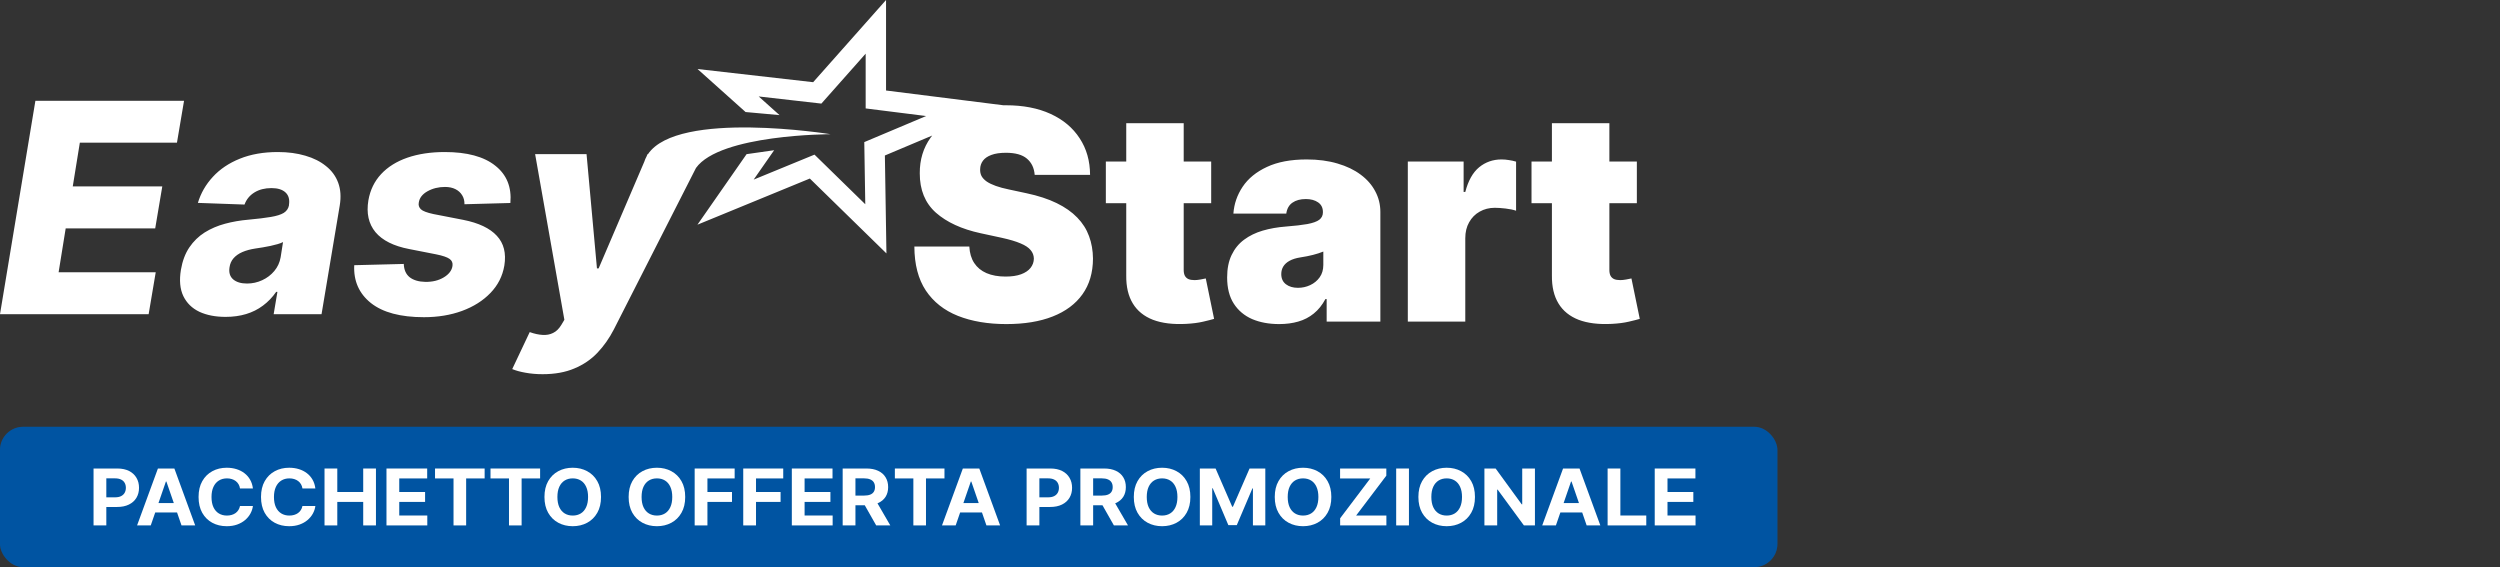 <?xml version="1.0" encoding="UTF-8"?>
<svg xmlns="http://www.w3.org/2000/svg" width="432" height="98" viewBox="0 0 432 98" fill="none">
  <rect x="0" y="0" width="432" height="98" fill="#333333" stroke="none"/>
  <rect y="73.752" width="307.134" height="24.247" rx="4" fill="#0069CA"></rect>
  <rect y="73.752" width="307.134" height="24.247" rx="4" fill="black" fill-opacity="0.2"></rect>
  <path d="M16.165 90.793V80.959H20.283C21.074 80.959 21.749 81.102 22.306 81.386C22.863 81.668 23.288 82.06 23.58 82.563C23.875 83.062 24.023 83.639 24.023 84.292C24.023 84.945 23.874 85.521 23.575 86.02C23.276 86.52 22.843 86.909 22.275 87.187C21.711 87.466 21.028 87.605 20.227 87.605H17.602V85.939H19.87C20.294 85.939 20.645 85.87 20.92 85.732C21.198 85.591 21.405 85.398 21.541 85.151C21.681 84.901 21.75 84.615 21.75 84.292C21.75 83.965 21.681 83.68 21.541 83.437C21.405 83.19 21.198 83 20.92 82.865C20.641 82.728 20.288 82.659 19.86 82.659H18.372V90.793H16.165Z" fill="white"></path>
  <path d="M26.05 90.793H23.686L27.288 80.959H30.132L33.73 90.793H31.365L28.751 83.206H28.669L26.05 90.793ZM25.902 86.928H31.488V88.551H25.902V86.928Z" fill="white"></path>
  <path d="M43.704 84.402H41.472C41.431 84.13 41.348 83.888 41.222 83.677C41.097 83.463 40.935 83.28 40.738 83.13C40.541 82.979 40.313 82.864 40.055 82.784C39.8 82.704 39.524 82.664 39.225 82.664C38.684 82.664 38.214 82.79 37.813 83.043C37.412 83.293 37.101 83.658 36.88 84.138C36.66 84.615 36.549 85.194 36.549 85.876C36.549 86.577 36.66 87.166 36.88 87.643C37.105 88.12 37.417 88.481 37.818 88.724C38.219 88.967 38.683 89.089 39.209 89.089C39.505 89.089 39.778 89.052 40.03 88.978C40.285 88.905 40.511 88.797 40.708 88.656C40.905 88.513 41.068 88.338 41.197 88.133C41.329 87.928 41.421 87.695 41.472 87.432L43.704 87.442C43.646 87.893 43.502 88.328 43.271 88.748C43.043 89.164 42.736 89.537 42.349 89.867C41.965 90.193 41.506 90.452 40.973 90.644C40.443 90.833 39.843 90.928 39.174 90.928C38.243 90.928 37.41 90.729 36.677 90.332C35.946 89.935 35.369 89.361 34.944 88.609C34.523 87.856 34.312 86.945 34.312 85.876C34.312 84.804 34.526 83.891 34.954 83.139C35.382 82.387 35.963 81.814 36.697 81.42C37.431 81.023 38.256 80.825 39.174 80.825C39.778 80.825 40.339 80.905 40.855 81.065C41.375 81.225 41.836 81.459 42.236 81.766C42.637 82.07 42.963 82.443 43.215 82.885C43.47 83.326 43.633 83.832 43.704 84.402Z" fill="white"></path>
  <path d="M54.495 84.402H52.263C52.222 84.13 52.139 83.888 52.013 83.677C51.888 83.463 51.726 83.28 51.529 83.13C51.332 82.979 51.104 82.864 50.846 82.784C50.591 82.704 50.315 82.664 50.016 82.664C49.475 82.664 49.005 82.79 48.604 83.043C48.203 83.293 47.892 83.658 47.671 84.138C47.45 84.615 47.34 85.194 47.34 85.876C47.34 86.577 47.45 87.166 47.671 87.643C47.896 88.12 48.208 88.481 48.609 88.724C49.01 88.967 49.474 89.089 50 89.089C50.296 89.089 50.569 89.052 50.821 88.978C51.075 88.905 51.301 88.797 51.498 88.656C51.696 88.513 51.859 88.338 51.988 88.133C52.12 87.928 52.212 87.695 52.263 87.432L54.495 87.442C54.437 87.893 54.293 88.328 54.062 88.748C53.834 89.164 53.527 89.537 53.139 89.867C52.755 90.193 52.297 90.452 51.764 90.644C51.233 90.833 50.634 90.928 49.965 90.928C49.034 90.928 48.201 90.729 47.468 90.332C46.737 89.935 46.16 89.361 45.735 88.609C45.314 87.856 45.103 86.945 45.103 85.876C45.103 84.804 45.317 83.891 45.745 83.139C46.173 82.387 46.754 81.814 47.488 81.42C48.222 81.023 49.047 80.825 49.965 80.825C50.569 80.825 51.13 80.905 51.646 81.065C52.166 81.225 52.626 81.459 53.027 81.766C53.428 82.07 53.754 82.443 54.006 82.885C54.261 83.326 54.424 83.832 54.495 84.402Z" fill="white"></path>
  <path d="M56.077 90.793V80.959H58.284V85.017H62.763V80.959H64.965V90.793H62.763V86.731H58.284V90.793H56.077Z" fill="white"></path>
  <path d="M66.784 90.793V80.959H73.817V82.673H68.991V85.017H73.455V86.731H68.991V89.079H73.837V90.793H66.784Z" fill="white"></path>
  <path d="M75.173 82.673V80.959H83.745V82.673H80.55V90.793H78.369V82.673H75.173Z" fill="white"></path>
  <path d="M84.759 82.673V80.959H93.331V82.673H90.135V90.793H87.954V82.673H84.759Z" fill="white"></path>
  <path d="M103.856 85.876C103.856 86.949 103.641 87.861 103.209 88.613C102.781 89.366 102.197 89.94 101.456 90.337C100.719 90.731 99.89 90.928 98.969 90.928C98.042 90.928 97.21 90.729 96.472 90.332C95.735 89.935 95.153 89.361 94.724 88.609C94.296 87.856 94.082 86.945 94.082 85.876C94.082 84.804 94.296 83.891 94.724 83.139C95.153 82.387 95.735 81.814 96.472 81.42C97.21 81.023 98.042 80.825 98.969 80.825C99.89 80.825 100.719 81.023 101.456 81.42C102.197 81.814 102.781 82.387 103.209 83.139C103.641 83.891 103.856 84.804 103.856 85.876ZM101.619 85.876C101.619 85.182 101.509 84.596 101.288 84.119C101.071 83.642 100.763 83.28 100.366 83.034C99.968 82.787 99.503 82.664 98.969 82.664C98.436 82.664 97.971 82.787 97.573 83.034C97.176 83.28 96.866 83.642 96.646 84.119C96.428 84.596 96.319 85.182 96.319 85.876C96.319 86.571 96.428 87.157 96.646 87.634C96.866 88.111 97.176 88.472 97.573 88.719C97.971 88.965 98.436 89.089 98.969 89.089C99.503 89.089 99.968 88.965 100.366 88.719C100.763 88.472 101.071 88.111 101.288 87.634C101.509 87.157 101.619 86.571 101.619 85.876Z" fill="white"></path>
  <path d="M118.403 85.876C118.403 86.949 118.187 87.861 117.756 88.613C117.328 89.366 116.744 89.94 116.003 90.337C115.266 90.731 114.437 90.928 113.516 90.928C112.589 90.928 111.756 90.729 111.019 90.332C110.282 89.935 109.699 89.361 109.271 88.609C108.843 87.856 108.629 86.945 108.629 85.876C108.629 84.804 108.843 83.891 109.271 83.139C109.699 82.387 110.282 81.814 111.019 81.42C111.756 81.023 112.589 80.825 113.516 80.825C114.437 80.825 115.266 81.023 116.003 81.42C116.744 81.814 117.328 82.387 117.756 83.139C118.187 83.891 118.403 84.804 118.403 85.876ZM116.166 85.876C116.166 85.182 116.056 84.596 115.835 84.119C115.617 83.642 115.31 83.28 114.912 83.034C114.515 82.787 114.049 82.664 113.516 82.664C112.983 82.664 112.517 82.787 112.12 83.034C111.722 83.28 111.413 83.642 111.192 84.119C110.975 84.596 110.866 85.182 110.866 85.876C110.866 86.571 110.975 87.157 111.192 87.634C111.413 88.111 111.722 88.472 112.12 88.719C112.517 88.965 112.983 89.089 113.516 89.089C114.049 89.089 114.515 88.965 114.912 88.719C115.31 88.472 115.617 88.111 115.835 87.634C116.056 87.157 116.166 86.571 116.166 85.876Z" fill="white"></path>
  <path d="M120.038 90.793V80.959H126.948V82.673H122.244V85.017H126.489V86.731H122.244V90.793H120.038Z" fill="white"></path>
  <path d="M128.432 90.793V80.959H135.342V82.673H130.639V85.017H134.884V86.731H130.639V90.793H128.432Z" fill="white"></path>
  <path d="M136.827 90.793V80.959H143.859V82.673H139.033V85.017H143.497V86.731H139.033V89.079H143.88V90.793H136.827Z" fill="white"></path>
  <path d="M145.613 90.793V80.959H149.731C150.519 80.959 151.192 81.092 151.749 81.358C152.31 81.62 152.736 81.993 153.028 82.477C153.324 82.957 153.472 83.522 153.472 84.172C153.472 84.825 153.322 85.386 153.023 85.857C152.724 86.324 152.291 86.683 151.724 86.933C151.16 87.182 150.477 87.307 149.675 87.307H146.918V85.636H149.318C149.74 85.636 150.09 85.582 150.368 85.473C150.647 85.364 150.854 85.201 150.99 84.983C151.129 84.765 151.199 84.495 151.199 84.172C151.199 83.845 151.129 83.57 150.99 83.346C150.854 83.122 150.645 82.952 150.363 82.837C150.084 82.718 149.733 82.659 149.308 82.659H147.82V90.793H145.613ZM151.25 86.318L153.844 90.793H151.408L148.87 86.318H151.25Z" fill="white"></path>
  <path d="M154.633 82.673V80.959H163.205V82.673H160.01V90.793H157.829V82.673H154.633Z" fill="white"></path>
  <path d="M165.14 90.793H162.776L166.379 80.959H169.222L172.82 90.793H170.455L167.841 83.206H167.76L165.14 90.793ZM164.992 86.928H170.578V88.551H164.992V86.928Z" fill="white"></path>
  <path d="M177.398 90.793V80.959H181.515C182.307 80.959 182.981 81.102 183.538 81.386C184.095 81.668 184.52 82.06 184.812 82.563C185.108 83.062 185.256 83.639 185.256 84.292C185.256 84.945 185.106 85.521 184.807 86.02C184.508 86.52 184.075 86.909 183.508 87.187C182.944 87.466 182.261 87.605 181.459 87.605H178.835V85.939H181.102C181.527 85.939 181.877 85.87 182.152 85.732C182.431 85.591 182.638 85.398 182.774 85.151C182.913 84.901 182.983 84.615 182.983 84.292C182.983 83.965 182.913 83.68 182.774 83.437C182.638 83.19 182.431 83 182.152 82.865C181.874 82.728 181.52 82.659 181.092 82.659H179.604V90.793H177.398Z" fill="white"></path>
  <path d="M186.689 90.793V80.959H190.806C191.595 80.959 192.267 81.092 192.825 81.358C193.385 81.62 193.811 81.993 194.104 82.477C194.399 82.957 194.547 83.522 194.547 84.172C194.547 84.825 194.398 85.386 194.099 85.857C193.8 86.324 193.366 86.683 192.799 86.933C192.235 87.182 191.552 87.307 190.75 87.307H187.993V85.636H190.394C190.815 85.636 191.165 85.582 191.443 85.473C191.722 85.364 191.929 85.201 192.065 84.983C192.205 84.765 192.274 84.495 192.274 84.172C192.274 83.845 192.205 83.57 192.065 83.346C191.929 83.122 191.72 82.952 191.438 82.837C191.16 82.718 190.808 82.659 190.384 82.659H188.895V90.793H186.689ZM192.325 86.318L194.919 90.793H192.483L189.945 86.318H192.325Z" fill="white"></path>
  <path d="M205.697 85.876C205.697 86.949 205.481 87.861 205.05 88.613C204.622 89.366 204.038 89.94 203.297 90.337C202.56 90.731 201.731 90.928 200.81 90.928C199.883 90.928 199.05 90.729 198.313 90.332C197.576 89.935 196.993 89.361 196.565 88.609C196.137 87.856 195.923 86.945 195.923 85.876C195.923 84.804 196.137 83.891 196.565 83.139C196.993 82.387 197.576 81.814 198.313 81.42C199.05 81.023 199.883 80.825 200.81 80.825C201.731 80.825 202.56 81.023 203.297 81.42C204.038 81.814 204.622 82.387 205.05 83.139C205.481 83.891 205.697 84.804 205.697 85.876ZM203.46 85.876C203.46 85.182 203.35 84.596 203.129 84.119C202.911 83.642 202.604 83.28 202.206 83.034C201.809 82.787 201.343 82.664 200.81 82.664C200.277 82.664 199.811 82.787 199.414 83.034C199.016 83.28 198.707 83.642 198.486 84.119C198.269 84.596 198.16 85.182 198.16 85.876C198.16 86.571 198.269 87.157 198.486 87.634C198.707 88.111 199.016 88.472 199.414 88.719C199.811 88.965 200.277 89.089 200.81 89.089C201.343 89.089 201.809 88.965 202.206 88.719C202.604 88.472 202.911 88.111 203.129 87.634C203.35 87.157 203.46 86.571 203.46 85.876Z" fill="white"></path>
  <path d="M207.332 80.959H210.053L212.927 87.567H213.049L215.924 80.959H218.645V90.793H216.505V84.392H216.418L213.717 90.745H212.26L209.559 84.368H209.472V90.793H207.332V80.959Z" fill="white"></path>
  <path d="M230.054 85.876C230.054 86.949 229.838 87.861 229.406 88.613C228.978 89.366 228.394 89.94 227.653 90.337C226.916 90.731 226.087 90.928 225.167 90.928C224.239 90.928 223.407 90.729 222.67 90.332C221.932 89.935 221.35 89.361 220.922 88.609C220.493 87.856 220.279 86.945 220.279 85.876C220.279 84.804 220.493 83.891 220.922 83.139C221.35 82.387 221.932 81.814 222.67 81.42C223.407 81.023 224.239 80.825 225.167 80.825C226.087 80.825 226.916 81.023 227.653 81.42C228.394 81.814 228.978 82.387 229.406 83.139C229.838 83.891 230.054 84.804 230.054 85.876ZM227.817 85.876C227.817 85.182 227.706 84.596 227.485 84.119C227.268 83.642 226.96 83.28 226.563 83.034C226.165 82.787 225.7 82.664 225.167 82.664C224.633 82.664 224.168 82.787 223.77 83.034C223.373 83.28 223.064 83.642 222.843 84.119C222.625 84.596 222.517 85.182 222.517 85.876C222.517 86.571 222.625 87.157 222.843 87.634C223.064 88.111 223.373 88.472 223.77 88.719C224.168 88.965 224.633 89.089 225.167 89.089C225.7 89.089 226.165 88.965 226.563 88.719C226.96 88.472 227.268 88.111 227.485 87.634C227.706 87.157 227.817 86.571 227.817 85.876Z" fill="white"></path>
  <path d="M231.576 90.793V89.559L236.784 82.673H231.566V80.959H239.557V82.193L234.343 89.079H239.567V90.793H231.576Z" fill="white"></path>
  <path d="M243.466 80.959V90.793H241.26V80.959H243.466Z" fill="white"></path>
  <path d="M254.873 85.876C254.873 86.949 254.657 87.861 254.225 88.613C253.797 89.366 253.213 89.94 252.472 90.337C251.735 90.731 250.906 90.928 249.986 90.928C249.058 90.928 248.226 90.729 247.489 90.332C246.751 89.935 246.169 89.361 245.741 88.609C245.313 87.856 245.098 86.945 245.098 85.876C245.098 84.804 245.313 83.891 245.741 83.139C246.169 82.387 246.751 81.814 247.489 81.42C248.226 81.023 249.058 80.825 249.986 80.825C250.906 80.825 251.735 81.023 252.472 81.42C253.213 81.814 253.797 82.387 254.225 83.139C254.657 83.891 254.873 84.804 254.873 85.876ZM252.636 85.876C252.636 85.182 252.525 84.596 252.304 84.119C252.087 83.642 251.779 83.28 251.382 83.034C250.984 82.787 250.519 82.664 249.986 82.664C249.452 82.664 248.987 82.787 248.589 83.034C248.192 83.28 247.883 83.642 247.662 84.119C247.444 84.596 247.336 85.182 247.336 85.876C247.336 86.571 247.444 87.157 247.662 87.634C247.883 88.111 248.192 88.472 248.589 88.719C248.987 88.965 249.452 89.089 249.986 89.089C250.519 89.089 250.984 88.965 251.382 88.719C251.779 88.472 252.087 88.111 252.304 87.634C252.525 87.157 252.636 86.571 252.636 85.876Z" fill="white"></path>
  <path d="M265.237 80.959V90.793H263.331L258.79 84.604H258.714V90.793H256.507V80.959H258.444L262.949 87.144H263.04V80.959H265.237Z" fill="white"></path>
  <path d="M268.859 90.793H266.494L270.097 80.959H272.941L276.539 90.793H274.174L271.56 83.206H271.478L268.859 90.793ZM268.711 86.928H274.296V88.551H268.711V86.928Z" fill="white"></path>
  <path d="M277.795 90.793V80.959H280.001V89.079H284.476V90.793H277.795Z" fill="white"></path>
  <path d="M285.937 90.793V80.959H292.969V82.673H288.143V85.017H292.608V86.731H288.143V89.079H292.99V90.793H285.937Z" fill="white"></path>
  <path fill-rule="evenodd" clip-rule="evenodd" d="M173.412 18.193L153.108 15.639V0L140.512 14.203L120.531 11.926L128.836 19.36L134.703 19.892L131.1 16.666L141.934 17.901L149.587 9.272V18.736L160.036 20.051L149.348 24.555L149.519 35.296L140.745 26.72L130.232 31.038L133.772 25.958L129.011 26.637L120.518 38.827L139.939 30.851L153.176 43.789L152.907 26.869L161.084 23.422C160.989 23.543 160.898 23.665 160.808 23.789C159.549 25.542 158.925 27.588 158.937 29.929C158.925 32.81 159.855 35.085 161.725 36.753C163.608 38.41 166.18 39.592 169.442 40.3L173.111 41.093C174.478 41.393 175.564 41.717 176.367 42.065C177.171 42.401 177.746 42.785 178.094 43.217C178.454 43.637 178.64 44.13 178.652 44.694C178.64 45.294 178.448 45.828 178.076 46.296C177.704 46.764 177.159 47.13 176.439 47.395C175.72 47.659 174.826 47.791 173.759 47.791C172.488 47.791 171.391 47.593 170.467 47.196C169.556 46.8 168.848 46.218 168.345 45.45C167.841 44.682 167.559 43.733 167.499 42.605H158.002C158.014 45.69 158.673 48.223 159.981 50.203C161.3 52.172 163.146 53.63 165.521 54.579C167.907 55.527 170.701 56.001 173.903 56.001C177.021 56.001 179.689 55.563 181.907 54.687C184.138 53.81 185.853 52.532 187.052 50.852C188.251 49.171 188.856 47.118 188.868 44.694C188.856 43.289 188.629 41.993 188.185 40.804C187.753 39.616 187.076 38.548 186.152 37.599C185.229 36.639 184.042 35.805 182.591 35.097C181.14 34.389 179.395 33.818 177.356 33.386L174.335 32.738C173.459 32.558 172.704 32.354 172.068 32.126C171.433 31.898 170.911 31.646 170.503 31.37C170.095 31.081 169.796 30.763 169.604 30.415C169.424 30.055 169.346 29.653 169.37 29.209C169.382 28.669 169.544 28.189 169.856 27.768C170.167 27.348 170.647 27.018 171.295 26.778C171.954 26.526 172.8 26.4 173.831 26.4C175.45 26.4 176.655 26.736 177.446 27.408C178.25 28.081 178.699 29.017 178.795 30.217H188.365C188.353 27.805 187.753 25.698 186.566 23.897C185.391 22.085 183.718 20.68 181.548 19.684C179.377 18.688 176.805 18.19 173.831 18.19C173.691 18.19 173.551 18.191 173.412 18.193ZM6.116 17.413L0 54.289H25.686L26.909 47.05H10.127L11.35 39.47H26.819L28.043 32.214H12.573L13.796 24.651H30.579L31.802 17.413H6.116ZM34.446 53.874C35.717 54.463 37.228 54.757 38.979 54.757C40.262 54.757 41.443 54.595 42.522 54.271C43.602 53.947 44.573 53.46 45.436 52.812C46.312 52.164 47.073 51.372 47.721 50.435H47.937L47.289 54.289H55.563L58.711 35.491C58.951 34.026 58.861 32.724 58.441 31.584C58.022 30.443 57.32 29.483 56.337 28.703C55.365 27.91 54.172 27.31 52.757 26.902C51.342 26.482 49.759 26.272 48.009 26.272C45.526 26.272 43.338 26.656 41.443 27.424C39.56 28.181 38.008 29.225 36.784 30.557C35.561 31.878 34.698 33.378 34.194 35.059L42.253 35.347C42.576 34.459 43.146 33.762 43.961 33.258C44.777 32.754 45.76 32.502 46.911 32.502C47.991 32.502 48.8 32.754 49.34 33.258C49.879 33.762 50.077 34.477 49.933 35.401V35.491C49.825 36.043 49.526 36.475 49.034 36.787C48.542 37.087 47.799 37.321 46.803 37.489C45.82 37.657 44.537 37.814 42.954 37.958C41.539 38.078 40.184 38.312 38.889 38.66C37.594 39.008 36.419 39.512 35.363 40.172C34.32 40.833 33.439 41.691 32.719 42.747C32.012 43.791 31.526 45.082 31.262 46.618C30.962 48.431 31.1 49.943 31.676 51.156C32.264 52.368 33.187 53.274 34.446 53.874ZM45.31 48.419C44.483 48.803 43.608 48.995 42.684 48.995C41.653 48.995 40.855 48.755 40.292 48.275C39.728 47.783 39.519 47.086 39.662 46.186C39.746 45.586 39.974 45.07 40.346 44.638C40.73 44.194 41.239 43.833 41.875 43.557C42.51 43.281 43.26 43.077 44.123 42.945C44.531 42.885 44.957 42.819 45.4 42.747C45.856 42.663 46.3 42.579 46.731 42.495C47.163 42.399 47.571 42.297 47.955 42.189C48.338 42.081 48.656 41.961 48.908 41.829L48.494 44.458C48.338 45.358 47.973 46.15 47.397 46.834C46.833 47.507 46.138 48.035 45.31 48.419ZM88.193 35.077L80.26 35.293C80.272 34.705 80.14 34.188 79.864 33.744C79.588 33.288 79.199 32.934 78.695 32.682C78.192 32.43 77.592 32.304 76.896 32.304C75.769 32.304 74.756 32.556 73.856 33.06C72.969 33.564 72.472 34.218 72.364 35.023C72.28 35.455 72.4 35.833 72.723 36.157C73.047 36.469 73.767 36.745 74.882 36.985L80.062 37.994C82.724 38.522 84.655 39.44 85.854 40.748C87.065 42.045 87.497 43.761 87.149 45.898C86.838 47.723 86.034 49.301 84.739 50.633C83.456 51.966 81.819 52.998 79.828 53.73C77.85 54.451 75.661 54.811 73.263 54.811C69.21 54.811 66.152 53.995 64.089 52.362C62.039 50.718 61.079 48.539 61.211 45.826L69.773 45.61C69.809 46.63 70.151 47.398 70.799 47.915C71.458 48.419 72.352 48.683 73.479 48.707C74.714 48.731 75.781 48.473 76.681 47.933C77.58 47.392 78.084 46.726 78.192 45.934C78.263 45.418 78.09 45.016 77.67 44.728C77.262 44.44 76.501 44.181 75.385 43.953L70.709 43.035C68.023 42.519 66.08 41.547 64.881 40.118C63.694 38.678 63.286 36.841 63.658 34.609C63.969 32.832 64.701 31.326 65.852 30.089C67.015 28.841 68.532 27.892 70.403 27.244C72.286 26.596 74.432 26.272 76.843 26.272C80.704 26.272 83.618 27.058 85.584 28.631C87.563 30.191 88.432 32.34 88.193 35.077ZM90.814 64.408C91.726 64.576 92.709 64.66 93.764 64.66C95.875 64.66 97.703 64.33 99.25 63.669C100.809 63.021 102.14 62.115 103.244 60.951C104.347 59.786 105.288 58.448 106.068 56.935L120.266 29.025C124.431 23.192 143.542 23.192 143.542 23.192C143.542 23.192 117.168 18.948 111.972 26.632H111.896L111.714 27.057C111.573 27.315 111.456 27.584 111.361 27.866L111.355 27.896L103.441 46.384H103.154L101.355 26.632H92.469L97.524 55.261L97.02 56.107C96.612 56.791 96.132 57.266 95.581 57.53C95.041 57.806 94.43 57.92 93.746 57.872C93.075 57.836 92.337 57.674 91.534 57.386L88.512 63.778C89.147 64.042 89.915 64.252 90.814 64.408ZM209.293 27.913V35.115H204.544V46.674C204.544 47.058 204.61 47.383 204.742 47.647C204.874 47.899 205.078 48.091 205.354 48.223C205.63 48.343 205.983 48.403 206.415 48.403C206.715 48.403 207.063 48.367 207.458 48.295C207.866 48.223 208.166 48.163 208.358 48.115L209.797 55.101C209.353 55.233 208.718 55.395 207.89 55.587C207.075 55.779 206.103 55.905 204.976 55.965C202.698 56.085 200.785 55.851 199.238 55.263C197.691 54.663 196.528 53.72 195.749 52.436C194.969 51.152 194.591 49.543 194.615 47.611V35.115H191.09V27.913H194.615V21.287H204.544V27.913H209.293ZM216.367 55.137C217.722 55.713 219.281 56.001 221.043 56.001C222.243 56.001 223.34 55.857 224.335 55.569C225.342 55.281 226.236 54.819 227.015 54.183C227.807 53.546 228.478 52.712 229.03 51.68H229.246V55.569H238.527V36.627C238.527 35.343 238.234 34.154 237.646 33.062C237.07 31.958 236.231 30.997 235.128 30.181C234.024 29.353 232.687 28.711 231.116 28.255C229.546 27.787 227.771 27.552 225.792 27.552C223.046 27.552 220.756 27.985 218.921 28.849C217.086 29.701 215.689 30.841 214.73 32.27C213.783 33.686 213.249 35.235 213.129 36.915H222.267C222.387 36.063 222.74 35.433 223.328 35.025C223.927 34.605 224.701 34.395 225.648 34.395C226.512 34.395 227.219 34.587 227.771 34.971C228.322 35.355 228.598 35.907 228.598 36.627V36.699C228.598 37.227 228.388 37.654 227.969 37.978C227.549 38.29 226.865 38.536 225.918 38.716C224.983 38.884 223.742 39.028 222.195 39.148C220.768 39.256 219.437 39.49 218.201 39.85C216.978 40.21 215.905 40.733 214.982 41.417C214.058 42.101 213.339 42.983 212.823 44.063C212.308 45.132 212.05 46.422 212.05 47.935C212.05 49.771 212.433 51.284 213.201 52.472C213.968 53.66 215.024 54.549 216.367 55.137ZM226.404 49.267C225.744 49.579 225.037 49.735 224.281 49.735C223.442 49.735 222.752 49.531 222.213 49.123C221.673 48.715 221.403 48.127 221.403 47.358C221.403 46.878 221.517 46.446 221.745 46.062C221.985 45.666 222.345 45.336 222.824 45.072C223.316 44.796 223.945 44.598 224.713 44.478C225.109 44.418 225.486 44.352 225.846 44.28C226.218 44.208 226.566 44.13 226.889 44.045C227.225 43.962 227.537 43.871 227.825 43.775C228.125 43.679 228.406 43.577 228.67 43.469V45.774C228.67 46.614 228.46 47.328 228.041 47.917C227.621 48.505 227.075 48.955 226.404 49.267ZM243.271 55.569V27.913H252.913V33.17H253.201C253.704 31.226 254.502 29.803 255.593 28.903C256.696 28.003 257.985 27.552 259.46 27.552C259.892 27.552 260.318 27.588 260.737 27.66C261.169 27.721 261.583 27.811 261.978 27.93V36.411C261.487 36.243 260.881 36.117 260.162 36.033C259.442 35.949 258.825 35.907 258.309 35.907C257.338 35.907 256.462 36.129 255.683 36.573C254.915 37.005 254.31 37.617 253.866 38.41C253.422 39.19 253.201 40.108 253.201 41.165V55.569H243.271ZM282.848 35.115V27.913H278.1V21.287H268.171V27.913H264.645V35.115H268.171V47.611C268.147 49.543 268.524 51.152 269.304 52.436C270.083 53.72 271.247 54.663 272.793 55.263C274.34 55.851 276.253 56.085 278.531 55.965C279.659 55.905 280.63 55.779 281.445 55.587C282.273 55.395 282.908 55.233 283.352 55.101L281.913 48.115C281.721 48.163 281.421 48.223 281.014 48.295C280.618 48.367 280.27 48.403 279.97 48.403C279.539 48.403 279.185 48.343 278.909 48.223C278.633 48.091 278.43 47.899 278.298 47.647C278.166 47.383 278.1 47.058 278.1 46.674V35.115H282.848Z" fill="white"></path>
</svg>
